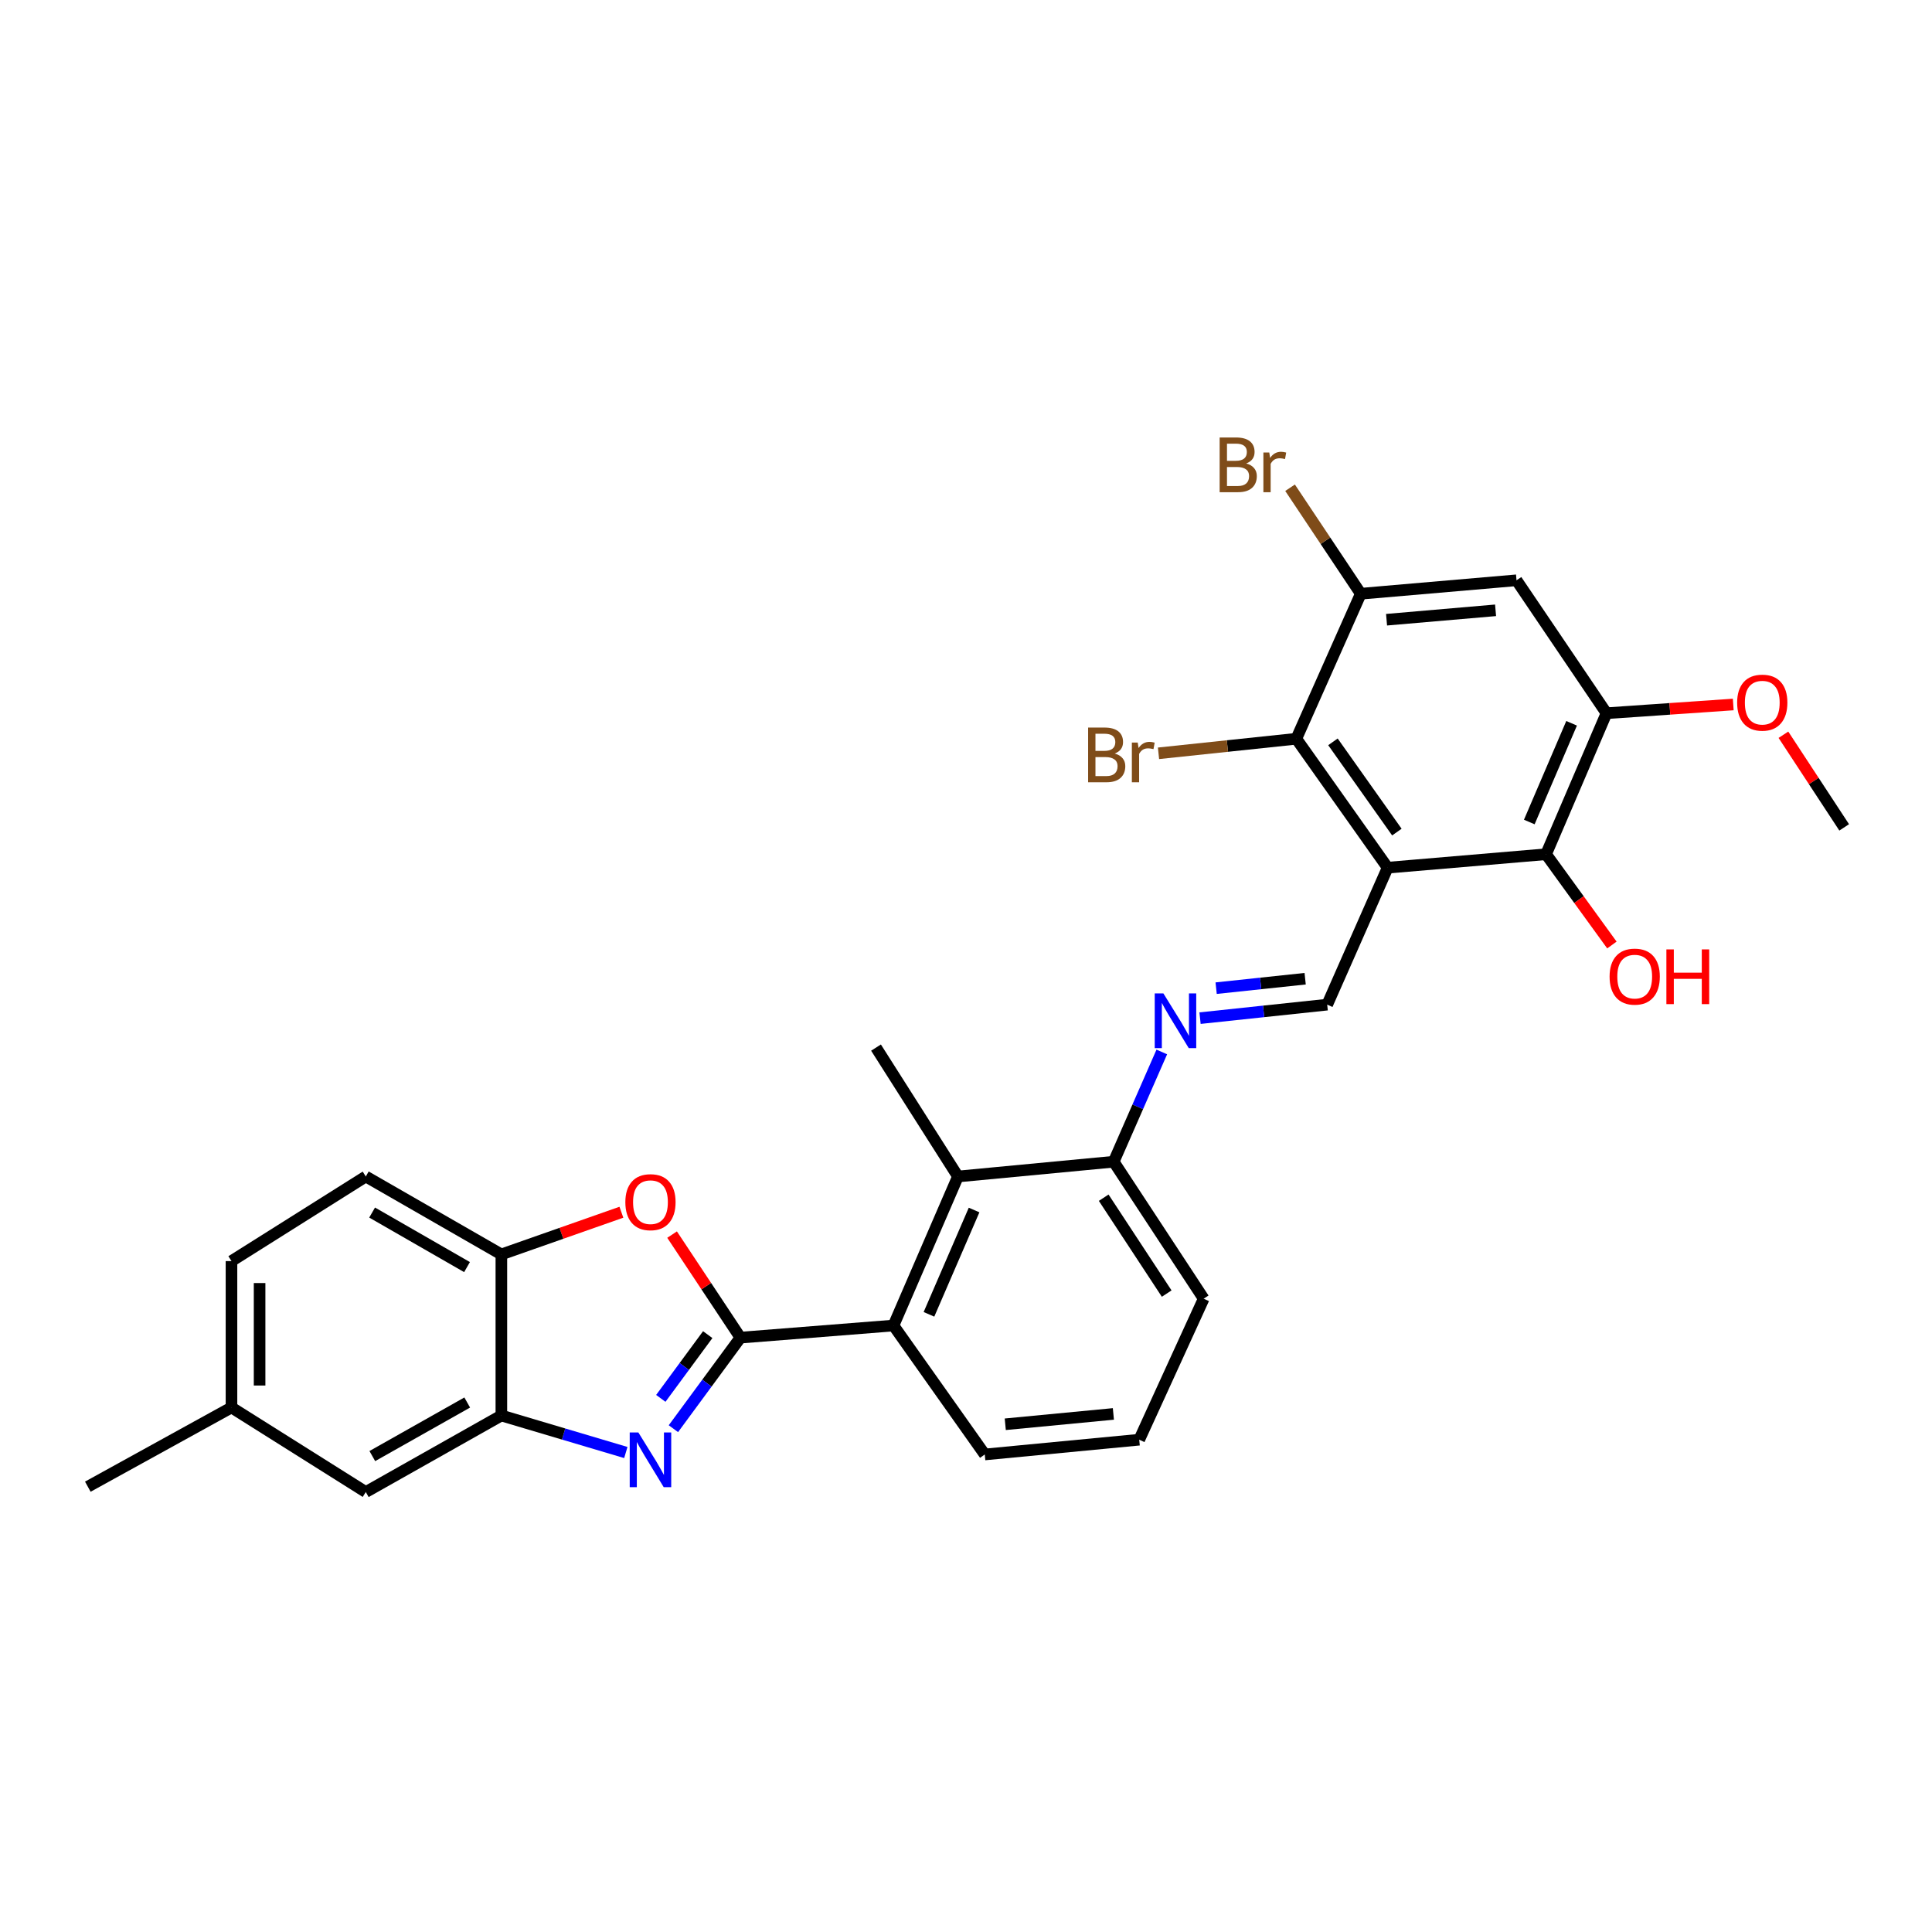 <?xml version='1.0' encoding='iso-8859-1'?>
<svg version='1.1' baseProfile='full'
              xmlns='http://www.w3.org/2000/svg'
                      xmlns:rdkit='http://www.rdkit.org/xml'
                      xmlns:xlink='http://www.w3.org/1999/xlink'
                  xml:space='preserve'
width='1000px' height='1000px' viewBox='0 0 1000 1000'>
<!-- END OF HEADER -->
<rect style='opacity:1.0;fill:#FFFFFF;stroke:none' width='1000' height='1000' x='0' y='0'> </rect>
<path class='bond-1' d='M 383.241,692.358 L 365.895,715.923' style='fill:none;fill-rule:evenodd;stroke:#000000;stroke-width:6px;stroke-linecap:butt;stroke-linejoin:miter;stroke-opacity:1' />
<path class='bond-1' d='M 365.895,715.923 L 348.549,739.488' style='fill:none;fill-rule:evenodd;stroke:#0000FF;stroke-width:6px;stroke-linecap:butt;stroke-linejoin:miter;stroke-opacity:1' />
<path class='bond-1' d='M 366.319,690.802 L 354.177,707.297' style='fill:none;fill-rule:evenodd;stroke:#000000;stroke-width:6px;stroke-linecap:butt;stroke-linejoin:miter;stroke-opacity:1' />
<path class='bond-1' d='M 354.177,707.297 L 342.035,723.793' style='fill:none;fill-rule:evenodd;stroke:#0000FF;stroke-width:6px;stroke-linecap:butt;stroke-linejoin:miter;stroke-opacity:1' />
<path class='bond-2' d='M 383.241,692.358 L 365.554,665.692' style='fill:none;fill-rule:evenodd;stroke:#000000;stroke-width:6px;stroke-linecap:butt;stroke-linejoin:miter;stroke-opacity:1' />
<path class='bond-2' d='M 365.554,665.692 L 347.867,639.026' style='fill:none;fill-rule:evenodd;stroke:#FF0000;stroke-width:6px;stroke-linecap:butt;stroke-linejoin:miter;stroke-opacity:1' />
<path class='bond-7' d='M 383.241,692.358 L 462.468,686.093' style='fill:none;fill-rule:evenodd;stroke:#000000;stroke-width:6px;stroke-linecap:butt;stroke-linejoin:miter;stroke-opacity:1' />
<path class='bond-0' d='M 718.239,449.108 L 686.956,520.001' style='fill:none;fill-rule:evenodd;stroke:#000000;stroke-width:6px;stroke-linecap:butt;stroke-linejoin:miter;stroke-opacity:1' />
<path class='bond-3' d='M 718.239,449.108 L 670.967,382.378' style='fill:none;fill-rule:evenodd;stroke:#000000;stroke-width:6px;stroke-linecap:butt;stroke-linejoin:miter;stroke-opacity:1' />
<path class='bond-3' d='M 723.021,430.687 L 689.931,383.977' style='fill:none;fill-rule:evenodd;stroke:#000000;stroke-width:6px;stroke-linecap:butt;stroke-linejoin:miter;stroke-opacity:1' />
<path class='bond-4' d='M 718.239,449.108 L 800.239,442.148' style='fill:none;fill-rule:evenodd;stroke:#000000;stroke-width:6px;stroke-linecap:butt;stroke-linejoin:miter;stroke-opacity:1' />
<path class='bond-5' d='M 323.927,751.82 L 291.717,742.245' style='fill:none;fill-rule:evenodd;stroke:#0000FF;stroke-width:6px;stroke-linecap:butt;stroke-linejoin:miter;stroke-opacity:1' />
<path class='bond-5' d='M 291.717,742.245 L 259.507,732.67' style='fill:none;fill-rule:evenodd;stroke:#000000;stroke-width:6px;stroke-linecap:butt;stroke-linejoin:miter;stroke-opacity:1' />
<path class='bond-11' d='M 321.635,627.447 L 290.571,638.364' style='fill:none;fill-rule:evenodd;stroke:#FF0000;stroke-width:6px;stroke-linecap:butt;stroke-linejoin:miter;stroke-opacity:1' />
<path class='bond-11' d='M 290.571,638.364 L 259.507,649.281' style='fill:none;fill-rule:evenodd;stroke:#000000;stroke-width:6px;stroke-linecap:butt;stroke-linejoin:miter;stroke-opacity:1' />
<path class='bond-8' d='M 670.967,382.378 L 704.336,307.315' style='fill:none;fill-rule:evenodd;stroke:#000000;stroke-width:6px;stroke-linecap:butt;stroke-linejoin:miter;stroke-opacity:1' />
<path class='bond-17' d='M 670.967,382.378 L 635.303,386.145' style='fill:none;fill-rule:evenodd;stroke:#000000;stroke-width:6px;stroke-linecap:butt;stroke-linejoin:miter;stroke-opacity:1' />
<path class='bond-17' d='M 635.303,386.145 L 599.64,389.911' style='fill:none;fill-rule:evenodd;stroke:#7F4C19;stroke-width:6px;stroke-linecap:butt;stroke-linejoin:miter;stroke-opacity:1' />
<path class='bond-9' d='M 800.239,442.148 L 831.522,369.162' style='fill:none;fill-rule:evenodd;stroke:#000000;stroke-width:6px;stroke-linecap:butt;stroke-linejoin:miter;stroke-opacity:1' />
<path class='bond-9' d='M 791.558,425.468 L 813.456,374.377' style='fill:none;fill-rule:evenodd;stroke:#000000;stroke-width:6px;stroke-linecap:butt;stroke-linejoin:miter;stroke-opacity:1' />
<path class='bond-19' d='M 800.239,442.148 L 817.278,465.642' style='fill:none;fill-rule:evenodd;stroke:#000000;stroke-width:6px;stroke-linecap:butt;stroke-linejoin:miter;stroke-opacity:1' />
<path class='bond-19' d='M 817.278,465.642 L 834.318,489.136' style='fill:none;fill-rule:evenodd;stroke:#FF0000;stroke-width:6px;stroke-linecap:butt;stroke-linejoin:miter;stroke-opacity:1' />
<path class='bond-15' d='M 259.507,732.67 L 189.333,772.272' style='fill:none;fill-rule:evenodd;stroke:#000000;stroke-width:6px;stroke-linecap:butt;stroke-linejoin:miter;stroke-opacity:1' />
<path class='bond-15' d='M 241.83,725.939 L 192.708,753.66' style='fill:none;fill-rule:evenodd;stroke:#000000;stroke-width:6px;stroke-linecap:butt;stroke-linejoin:miter;stroke-opacity:1' />
<path class='bond-29' d='M 259.507,732.67 L 259.507,649.281' style='fill:none;fill-rule:evenodd;stroke:#000000;stroke-width:6px;stroke-linecap:butt;stroke-linejoin:miter;stroke-opacity:1' />
<path class='bond-6' d='M 686.956,520.001 L 654.047,523.496' style='fill:none;fill-rule:evenodd;stroke:#000000;stroke-width:6px;stroke-linecap:butt;stroke-linejoin:miter;stroke-opacity:1' />
<path class='bond-6' d='M 654.047,523.496 L 621.139,526.992' style='fill:none;fill-rule:evenodd;stroke:#0000FF;stroke-width:6px;stroke-linecap:butt;stroke-linejoin:miter;stroke-opacity:1' />
<path class='bond-6' d='M 675.546,506.58 L 652.51,509.027' style='fill:none;fill-rule:evenodd;stroke:#000000;stroke-width:6px;stroke-linecap:butt;stroke-linejoin:miter;stroke-opacity:1' />
<path class='bond-6' d='M 652.51,509.027 L 629.474,511.474' style='fill:none;fill-rule:evenodd;stroke:#0000FF;stroke-width:6px;stroke-linecap:butt;stroke-linejoin:miter;stroke-opacity:1' />
<path class='bond-13' d='M 462.468,686.093 L 495.837,608.952' style='fill:none;fill-rule:evenodd;stroke:#000000;stroke-width:6px;stroke-linecap:butt;stroke-linejoin:miter;stroke-opacity:1' />
<path class='bond-13' d='M 480.828,680.299 L 504.186,626.3' style='fill:none;fill-rule:evenodd;stroke:#000000;stroke-width:6px;stroke-linecap:butt;stroke-linejoin:miter;stroke-opacity:1' />
<path class='bond-23' d='M 462.468,686.093 L 509.716,752.831' style='fill:none;fill-rule:evenodd;stroke:#000000;stroke-width:6px;stroke-linecap:butt;stroke-linejoin:miter;stroke-opacity:1' />
<path class='bond-18' d='M 704.336,307.315 L 686.034,279.882' style='fill:none;fill-rule:evenodd;stroke:#000000;stroke-width:6px;stroke-linecap:butt;stroke-linejoin:miter;stroke-opacity:1' />
<path class='bond-18' d='M 686.034,279.882 L 667.733,252.45' style='fill:none;fill-rule:evenodd;stroke:#7F4C19;stroke-width:6px;stroke-linecap:butt;stroke-linejoin:miter;stroke-opacity:1' />
<path class='bond-32' d='M 704.336,307.315 L 784.945,300.355' style='fill:none;fill-rule:evenodd;stroke:#000000;stroke-width:6px;stroke-linecap:butt;stroke-linejoin:miter;stroke-opacity:1' />
<path class='bond-32' d='M 717.679,320.767 L 774.105,315.895' style='fill:none;fill-rule:evenodd;stroke:#000000;stroke-width:6px;stroke-linecap:butt;stroke-linejoin:miter;stroke-opacity:1' />
<path class='bond-12' d='M 831.522,369.162 L 784.945,300.355' style='fill:none;fill-rule:evenodd;stroke:#000000;stroke-width:6px;stroke-linecap:butt;stroke-linejoin:miter;stroke-opacity:1' />
<path class='bond-21' d='M 831.522,369.162 L 864.324,366.902' style='fill:none;fill-rule:evenodd;stroke:#000000;stroke-width:6px;stroke-linecap:butt;stroke-linejoin:miter;stroke-opacity:1' />
<path class='bond-21' d='M 864.324,366.902 L 897.127,364.643' style='fill:none;fill-rule:evenodd;stroke:#FF0000;stroke-width:6px;stroke-linecap:butt;stroke-linejoin:miter;stroke-opacity:1' />
<path class='bond-10' d='M 601.345,544.494 L 588.896,572.9' style='fill:none;fill-rule:evenodd;stroke:#0000FF;stroke-width:6px;stroke-linecap:butt;stroke-linejoin:miter;stroke-opacity:1' />
<path class='bond-10' d='M 588.896,572.9 L 576.446,601.305' style='fill:none;fill-rule:evenodd;stroke:#000000;stroke-width:6px;stroke-linecap:butt;stroke-linejoin:miter;stroke-opacity:1' />
<path class='bond-16' d='M 259.507,649.281 L 189.333,608.952' style='fill:none;fill-rule:evenodd;stroke:#000000;stroke-width:6px;stroke-linecap:butt;stroke-linejoin:miter;stroke-opacity:1' />
<path class='bond-16' d='M 241.731,655.847 L 192.609,627.617' style='fill:none;fill-rule:evenodd;stroke:#000000;stroke-width:6px;stroke-linecap:butt;stroke-linejoin:miter;stroke-opacity:1' />
<path class='bond-14' d='M 495.837,608.952 L 576.446,601.305' style='fill:none;fill-rule:evenodd;stroke:#000000;stroke-width:6px;stroke-linecap:butt;stroke-linejoin:miter;stroke-opacity:1' />
<path class='bond-24' d='M 495.837,608.952 L 453.423,542.23' style='fill:none;fill-rule:evenodd;stroke:#000000;stroke-width:6px;stroke-linecap:butt;stroke-linejoin:miter;stroke-opacity:1' />
<path class='bond-30' d='M 576.446,601.305 L 623.023,672.205' style='fill:none;fill-rule:evenodd;stroke:#000000;stroke-width:6px;stroke-linecap:butt;stroke-linejoin:miter;stroke-opacity:1' />
<path class='bond-30' d='M 571.272,619.929 L 603.876,669.559' style='fill:none;fill-rule:evenodd;stroke:#000000;stroke-width:6px;stroke-linecap:butt;stroke-linejoin:miter;stroke-opacity:1' />
<path class='bond-20' d='M 189.333,772.272 L 119.815,728.507' style='fill:none;fill-rule:evenodd;stroke:#000000;stroke-width:6px;stroke-linecap:butt;stroke-linejoin:miter;stroke-opacity:1' />
<path class='bond-22' d='M 189.333,608.952 L 119.815,652.74' style='fill:none;fill-rule:evenodd;stroke:#000000;stroke-width:6px;stroke-linecap:butt;stroke-linejoin:miter;stroke-opacity:1' />
<path class='bond-27' d='M 119.815,728.507 L 45.455,769.507' style='fill:none;fill-rule:evenodd;stroke:#000000;stroke-width:6px;stroke-linecap:butt;stroke-linejoin:miter;stroke-opacity:1' />
<path class='bond-31' d='M 119.815,728.507 L 119.815,652.74' style='fill:none;fill-rule:evenodd;stroke:#000000;stroke-width:6px;stroke-linecap:butt;stroke-linejoin:miter;stroke-opacity:1' />
<path class='bond-31' d='M 134.365,717.142 L 134.365,664.105' style='fill:none;fill-rule:evenodd;stroke:#000000;stroke-width:6px;stroke-linecap:butt;stroke-linejoin:miter;stroke-opacity:1' />
<path class='bond-28' d='M 923.096,380.301 L 938.82,404.277' style='fill:none;fill-rule:evenodd;stroke:#FF0000;stroke-width:6px;stroke-linecap:butt;stroke-linejoin:miter;stroke-opacity:1' />
<path class='bond-28' d='M 938.82,404.277 L 954.545,428.252' style='fill:none;fill-rule:evenodd;stroke:#000000;stroke-width:6px;stroke-linecap:butt;stroke-linejoin:miter;stroke-opacity:1' />
<path class='bond-25' d='M 509.716,752.831 L 589.663,745.184' style='fill:none;fill-rule:evenodd;stroke:#000000;stroke-width:6px;stroke-linecap:butt;stroke-linejoin:miter;stroke-opacity:1' />
<path class='bond-25' d='M 520.323,737.199 L 576.285,731.846' style='fill:none;fill-rule:evenodd;stroke:#000000;stroke-width:6px;stroke-linecap:butt;stroke-linejoin:miter;stroke-opacity:1' />
<path class='bond-26' d='M 589.663,745.184 L 623.023,672.205' style='fill:none;fill-rule:evenodd;stroke:#000000;stroke-width:6px;stroke-linecap:butt;stroke-linejoin:miter;stroke-opacity:1' />
<path  class='atom-2' d='M 330.42 741.451
L 339.7 756.451
Q 340.62 757.931, 342.1 760.611
Q 343.58 763.291, 343.66 763.451
L 343.66 741.451
L 347.42 741.451
L 347.42 769.771
L 343.54 769.771
L 333.58 753.371
Q 332.42 751.451, 331.18 749.251
Q 329.98 747.051, 329.62 746.371
L 329.62 769.771
L 325.94 769.771
L 325.94 741.451
L 330.42 741.451
' fill='#0000FF'/>
<path  class='atom-3' d='M 323.68 622.24
Q 323.68 615.44, 327.04 611.64
Q 330.4 607.84, 336.68 607.84
Q 342.96 607.84, 346.32 611.64
Q 349.68 615.44, 349.68 622.24
Q 349.68 629.12, 346.28 633.04
Q 342.88 636.92, 336.68 636.92
Q 330.44 636.92, 327.04 633.04
Q 323.68 629.16, 323.68 622.24
M 336.68 633.72
Q 341 633.72, 343.32 630.84
Q 345.68 627.92, 345.68 622.24
Q 345.68 616.68, 343.32 613.88
Q 341 611.04, 336.68 611.04
Q 332.36 611.04, 330 613.84
Q 327.68 616.64, 327.68 622.24
Q 327.68 627.96, 330 630.84
Q 332.36 633.72, 336.68 633.72
' fill='#FF0000'/>
<path  class='atom-11' d='M 602.165 514.183
L 611.445 529.183
Q 612.365 530.663, 613.845 533.343
Q 615.325 536.023, 615.405 536.183
L 615.405 514.183
L 619.165 514.183
L 619.165 542.503
L 615.285 542.503
L 605.325 526.103
Q 604.165 524.183, 602.925 521.983
Q 601.725 519.783, 601.365 519.103
L 601.365 542.503
L 597.685 542.503
L 597.685 514.183
L 602.165 514.183
' fill='#0000FF'/>
<path  class='atom-18' d='M 576.968 390.025
Q 579.688 390.785, 581.048 392.465
Q 582.448 394.105, 582.448 396.545
Q 582.448 400.465, 579.928 402.705
Q 577.448 404.905, 572.728 404.905
L 563.208 404.905
L 563.208 376.585
L 571.568 376.585
Q 576.408 376.585, 578.848 378.545
Q 581.288 380.505, 581.288 384.105
Q 581.288 388.385, 576.968 390.025
M 567.008 379.785
L 567.008 388.665
L 571.568 388.665
Q 574.368 388.665, 575.808 387.545
Q 577.288 386.385, 577.288 384.105
Q 577.288 379.785, 571.568 379.785
L 567.008 379.785
M 572.728 401.705
Q 575.488 401.705, 576.968 400.385
Q 578.448 399.065, 578.448 396.545
Q 578.448 394.225, 576.808 393.065
Q 575.208 391.865, 572.128 391.865
L 567.008 391.865
L 567.008 401.705
L 572.728 401.705
' fill='#7F4C19'/>
<path  class='atom-18' d='M 588.888 384.345
L 589.328 387.185
Q 591.488 383.985, 595.008 383.985
Q 596.128 383.985, 597.648 384.385
L 597.048 387.745
Q 595.328 387.345, 594.368 387.345
Q 592.688 387.345, 591.568 388.025
Q 590.488 388.665, 589.608 390.225
L 589.608 404.905
L 585.848 404.905
L 585.848 384.345
L 588.888 384.345
' fill='#7F4C19'/>
<path  class='atom-19' d='M 645.048 239.881
Q 647.768 240.641, 649.128 242.321
Q 650.528 243.961, 650.528 246.401
Q 650.528 250.321, 648.008 252.561
Q 645.528 254.761, 640.808 254.761
L 631.288 254.761
L 631.288 226.441
L 639.648 226.441
Q 644.488 226.441, 646.928 228.401
Q 649.368 230.361, 649.368 233.961
Q 649.368 238.241, 645.048 239.881
M 635.088 229.641
L 635.088 238.521
L 639.648 238.521
Q 642.448 238.521, 643.888 237.401
Q 645.368 236.241, 645.368 233.961
Q 645.368 229.641, 639.648 229.641
L 635.088 229.641
M 640.808 251.561
Q 643.568 251.561, 645.048 250.241
Q 646.528 248.921, 646.528 246.401
Q 646.528 244.081, 644.888 242.921
Q 643.288 241.721, 640.208 241.721
L 635.088 241.721
L 635.088 251.561
L 640.808 251.561
' fill='#7F4C19'/>
<path  class='atom-19' d='M 656.968 234.201
L 657.408 237.041
Q 659.568 233.841, 663.088 233.841
Q 664.208 233.841, 665.728 234.241
L 665.128 237.601
Q 663.408 237.201, 662.448 237.201
Q 660.768 237.201, 659.648 237.881
Q 658.568 238.521, 657.688 240.081
L 657.688 254.761
L 653.928 254.761
L 653.928 234.201
L 656.968 234.201
' fill='#7F4C19'/>
<path  class='atom-20' d='M 833.121 505.49
Q 833.121 498.69, 836.481 494.89
Q 839.841 491.09, 846.121 491.09
Q 852.401 491.09, 855.761 494.89
Q 859.121 498.69, 859.121 505.49
Q 859.121 512.37, 855.721 516.29
Q 852.321 520.17, 846.121 520.17
Q 839.881 520.17, 836.481 516.29
Q 833.121 512.41, 833.121 505.49
M 846.121 516.97
Q 850.441 516.97, 852.761 514.09
Q 855.121 511.17, 855.121 505.49
Q 855.121 499.93, 852.761 497.13
Q 850.441 494.29, 846.121 494.29
Q 841.801 494.29, 839.441 497.09
Q 837.121 499.89, 837.121 505.49
Q 837.121 511.21, 839.441 514.09
Q 841.801 516.97, 846.121 516.97
' fill='#FF0000'/>
<path  class='atom-20' d='M 862.521 491.41
L 866.361 491.41
L 866.361 503.45
L 880.841 503.45
L 880.841 491.41
L 884.681 491.41
L 884.681 519.73
L 880.841 519.73
L 880.841 506.65
L 866.361 506.65
L 866.361 519.73
L 862.521 519.73
L 862.521 491.41
' fill='#FF0000'/>
<path  class='atom-22' d='M 899.147 363.688
Q 899.147 356.888, 902.507 353.088
Q 905.867 349.288, 912.147 349.288
Q 918.427 349.288, 921.787 353.088
Q 925.147 356.888, 925.147 363.688
Q 925.147 370.568, 921.747 374.488
Q 918.347 378.368, 912.147 378.368
Q 905.907 378.368, 902.507 374.488
Q 899.147 370.608, 899.147 363.688
M 912.147 375.168
Q 916.467 375.168, 918.787 372.288
Q 921.147 369.368, 921.147 363.688
Q 921.147 358.128, 918.787 355.328
Q 916.467 352.488, 912.147 352.488
Q 907.827 352.488, 905.467 355.288
Q 903.147 358.088, 903.147 363.688
Q 903.147 369.408, 905.467 372.288
Q 907.827 375.168, 912.147 375.168
' fill='#FF0000'/>
</svg>
